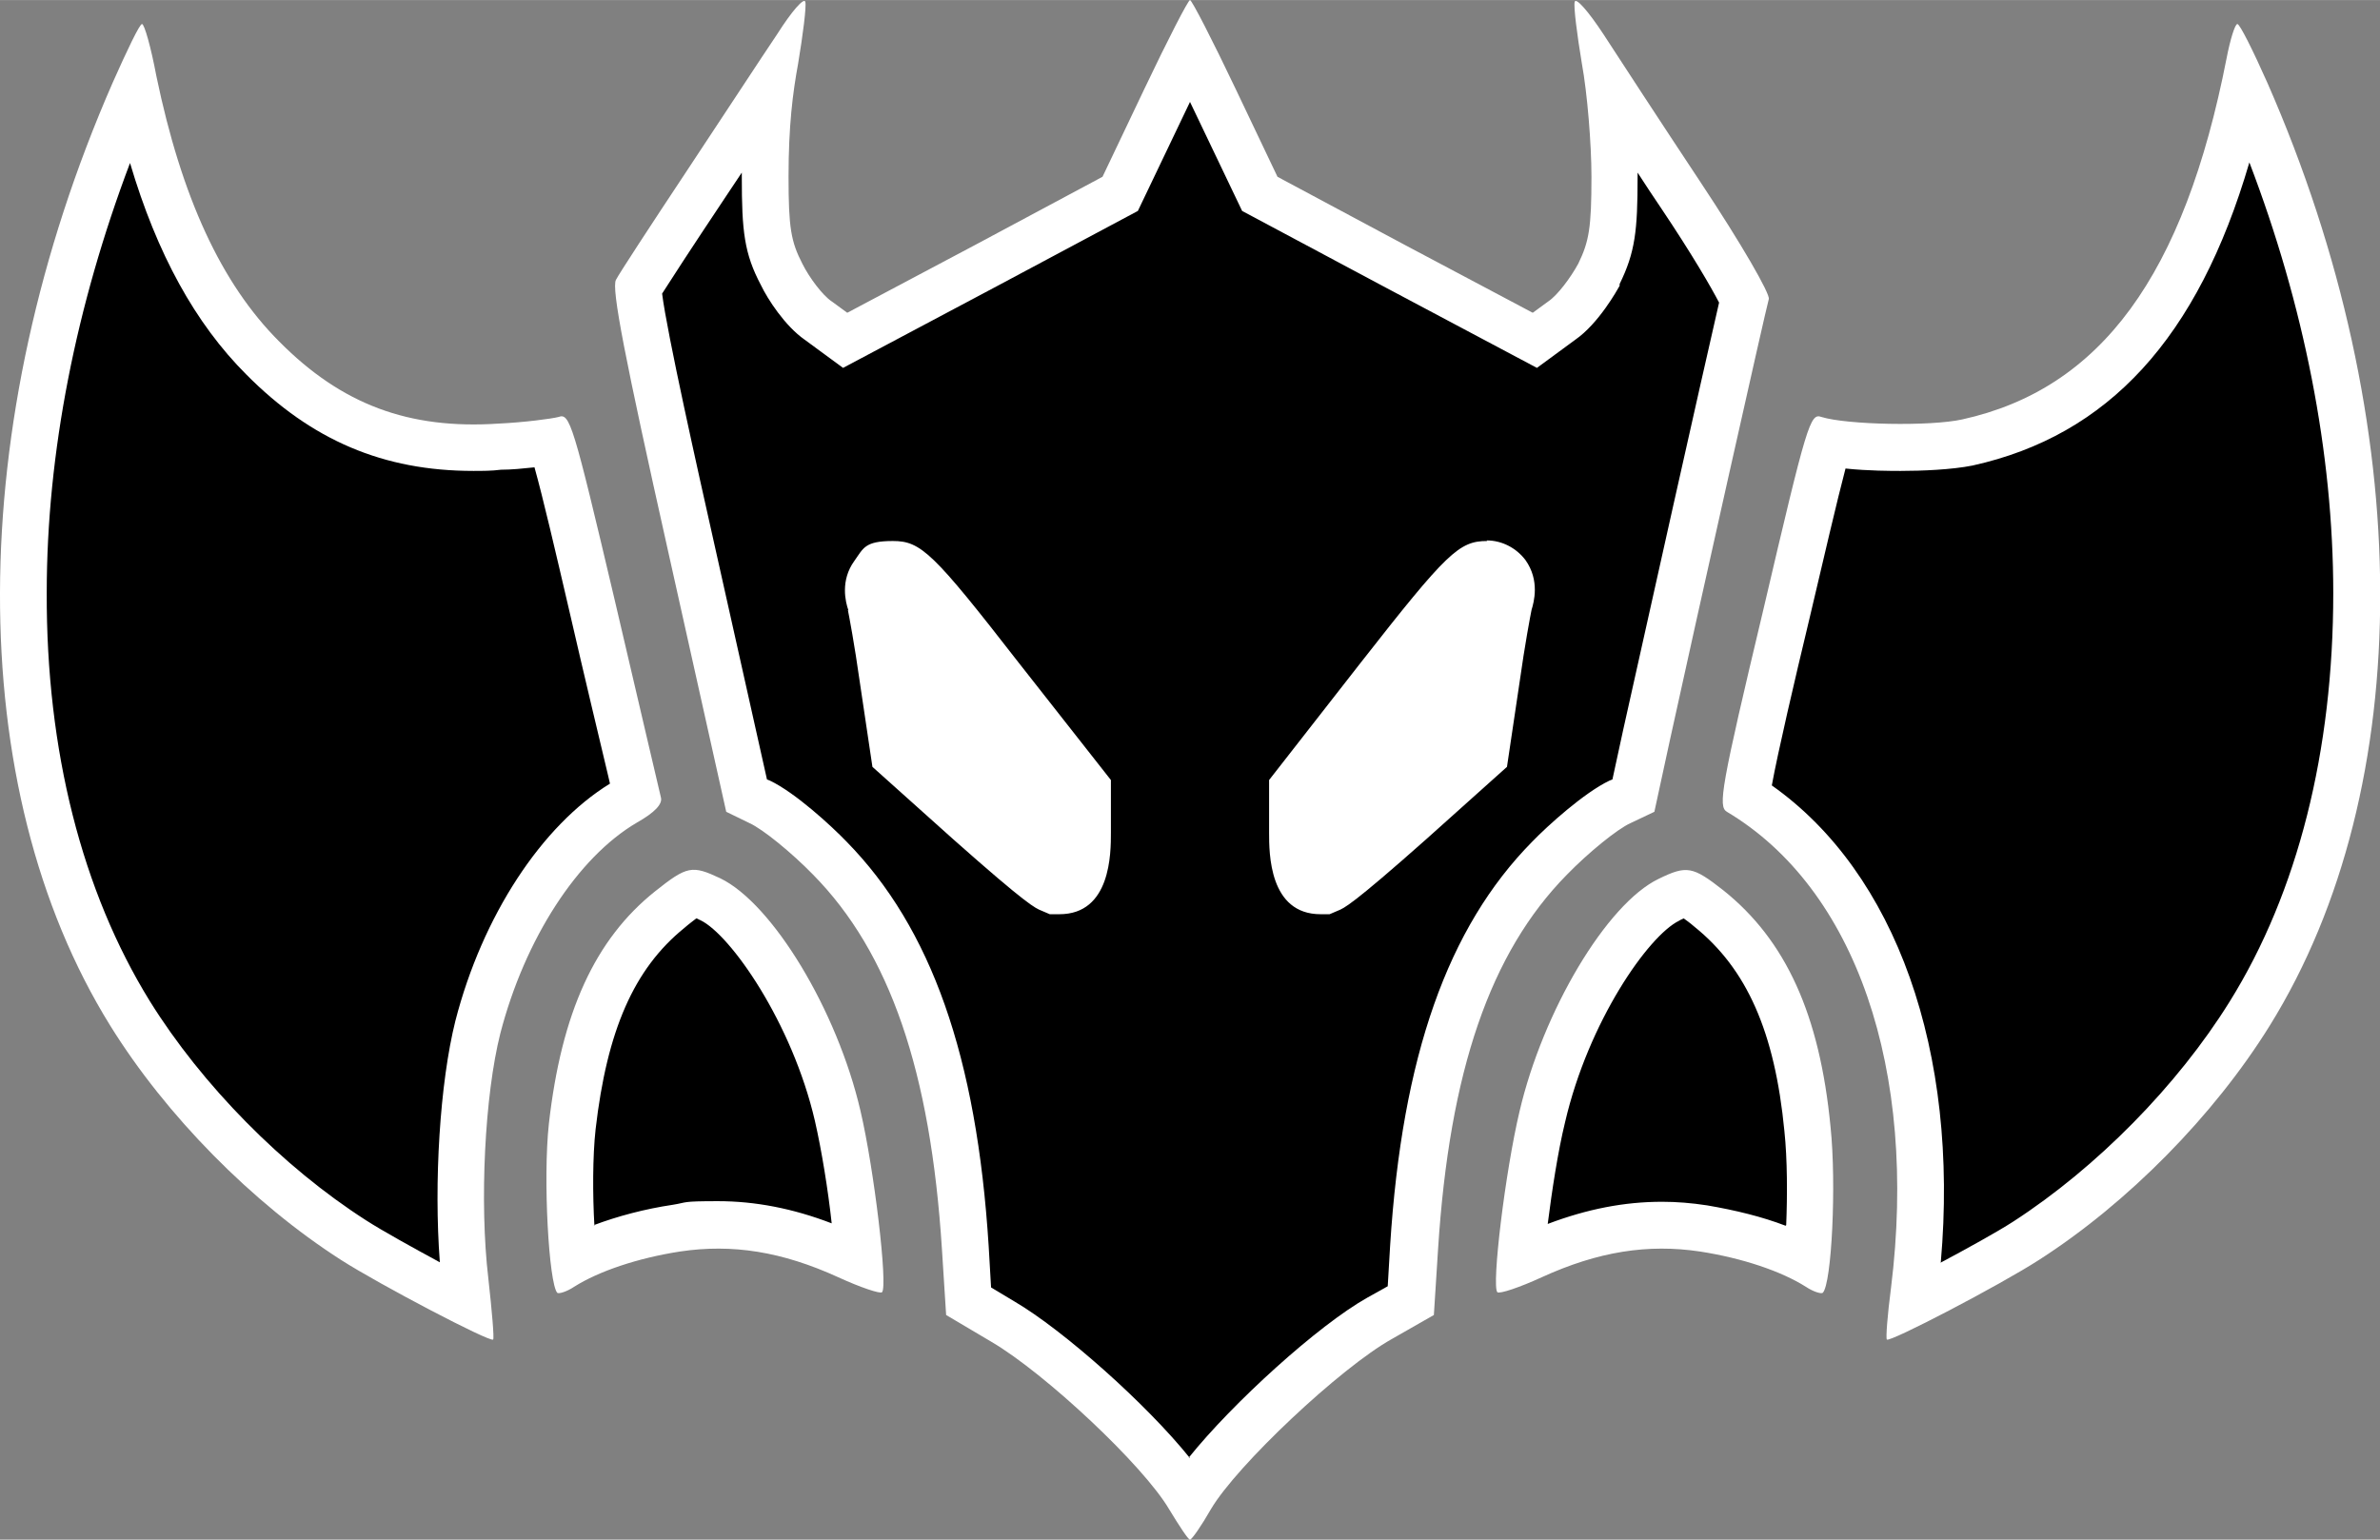 <?xml version="1.0" encoding="UTF-8"?><svg xmlns="http://www.w3.org/2000/svg" viewBox="0 0 397.2 257" width="37.09" height="24"><rect x="0" y="0" width="397.2" height="257" fill="#808080" stroke="none"/><defs><style>.bkbcls-1{fill:#fff}</style></defs><g id="bkbLaag_1"><path class="bkbcls-1" d="M129.7 5.7c-2.5 3.7-9.3 14.1-15.2 23-5.9 8.9-11.2 17-11.7 18-.8 1.4 1.5 13.1 8.7 45.3l9.7 43.5 3.9 1.9c2.2 1 7 4.9 10.6 8.6 12.8 13 19.6 32.8 21.5 62.5l.7 11 7.6 4.5c9 5.3 25.3 20.6 29.6 27.9 1.7 2.8 3.2 5.1 3.5 5.1s1.9-2.3 3.5-5.1c4.3-7.3 21.6-23.6 30.2-28.4l7-4 .7-11c1.9-29.7 8.7-49.5 21.5-62.5 3.6-3.7 8.4-7.6 10.6-8.6l4-1.9 2.6-12c4.6-21 16-71.9 16.5-73.6.2-.9-4.5-9.1-11.4-19.5-6.5-9.8-13.8-21-16.2-24.7-2.5-3.8-4.6-6.2-4.8-5.4-.2.8.4 5.5 1.2 10.3.9 4.9 1.6 13.4 1.6 18.9 0 8.5-.4 10.8-2.2 14.5-1.3 2.4-3.5 5.3-5 6.3l-2.6 1.9-21.3-11.3-21.3-11.4-7-14.7C202.3 6.6 198.9 0 198.6 0s-3.7 6.6-7.6 14.8l-7 14.7-21.3 11.4-21.3 11.3-2.6-1.9c-1.5-1-3.7-3.9-4.9-6.3-1.9-3.7-2.3-6-2.3-14.5s.7-14 1.6-18.9c.8-4.8 1.4-9.5 1.2-10.3s-2.3 1.6-4.7 5.4zm34.2 109.7l13.7 17.5v6.1c0 3.4-.4 6-.9 5.8s-6.1-4.9-12.4-10.5l-11.4-10.2-1.7-11.3c-.9-6.2-1.9-12.1-2.2-13.1-1.3-4.2 2.2-.6 14.9 15.7zm84.3-15.7c-.3 1-1.3 6.9-2.2 13.1l-1.7 11.3-11.4 10.2c-6.3 5.6-11.9 10.3-12.4 10.5s-.9-2.4-.9-5.8v-6.1l13.7-17.5c12.7-16.3 16.2-19.9 14.9-15.7zM18.8 13.8c-24.9 56.9-25.1 117.6-.4 157.4 9.3 15 23.7 29.6 38.5 39.1 6.4 4.1 24.9 13.8 25.4 13.3.2-.2-.2-4.8-.8-10.2-1.5-12.7-.6-30.6 2-40.9 4.1-15.8 12.9-29.4 22.8-35.2 3-1.7 4.3-3.1 4-4.2-.2-.9-3.7-15.7-7.7-32.9-7-29.7-7.5-31.3-9.4-30.6-1.2.3-5.7.9-10 1.1-15 1-26.2-3.2-36.6-13.7-9.7-9.7-16.3-24.1-20.5-44.3-.9-4.8-2-8.7-2.4-8.7s-2.5 4.4-4.9 9.8zm352.8-4.1c-7.1 36.3-21 55.2-44.1 60.3-5.4 1.2-19.3.9-23.5-.4-1.9-.7-2.4.9-9.7 32.1-7.1 29.8-7.6 32.9-6.1 33.8 21.5 12.8 31.9 43.1 27.4 79.4-.6 4.6-.9 8.5-.7 8.7.5.5 18.9-9.1 25.4-13.3 14.8-9.5 29.2-24.1 38.5-39.1 24.7-39.8 24.6-100.5-.4-157.4-2.4-5.4-4.6-9.8-5-9.8s-1.2 2.6-1.8 5.7zM109.3 148.8c-10 8-15.6 20.2-17.7 38.8-1 9.2 0 26.6 1.4 28.2.3.2 1.6-.2 2.8-1 4.1-2.6 10.6-4.8 17.7-5.9 8.7-1.3 17 0 26.4 4.3 3.7 1.7 7 2.8 7.3 2.5 1-1-1.3-20.5-3.6-30.3-3.9-16.8-14.7-34.6-23.4-38.8-4.7-2.2-5.5-2.1-10.9 2.2zm167.5-2.1c-8.7 4.2-19.3 22.1-23.2 38.8-2.4 10.1-4.7 29.2-3.7 30.2.4.3 3.7-.8 7.4-2.5 9.4-4.3 17.7-5.6 26.4-4.3 7.1 1.1 13.6 3.3 17.7 5.9 1.2.8 2.5 1.2 2.8 1 1.5-1.5 2.3-18.2 1.3-27.7-1.8-18.8-7.5-31.2-17.9-39.5-5.1-4-6.1-4.2-10.8-1.9zm-112.9-31.3l13.7 17.5v6.1c0 3.4-.4 6-.9 5.8-.5-.2-6.1-4.9-12.4-10.5l-11.4-10.2-1.7-11.3c-.9-6.2-1.9-12.1-2.2-13.1-1.3-4.2 2.2-.6 14.9 15.7zm69.4 0l-13.7 17.5v6.1c0 3.4.4 6 .9 5.8.5-.2 6.1-4.9 12.4-10.5l11.4-10.2 1.7-11.3c.9-6.2 1.9-12.1 2.2-13.1 1.3-4.2-2.2-.6-14.9 15.7z"/><path d="M198.6 243.4c-7.3-9.1-21.2-21.4-29.2-26.1l-4-2.4-.4-6.9c-2-31.7-9.6-53.1-23.7-67.5-2.6-2.7-8.6-8.2-12.8-10.2l-.5-.2-8.9-39.8c-2.6-11.6-7.8-34.8-8.6-41.3 1.4-2.2 4.5-7 10.5-16 .9-1.4 1.9-2.8 2.8-4.2v.7c0 9.1.4 12.8 3.2 18.1 1.1 2.3 4 6.8 7.3 9.1l6.4 4.7 25.6-13.6 23.6-12.6s8.5-17.8 8.7-18.2c.2.4 8.7 18.2 8.7 18.2l23.6 12.6 25.6 13.6 6.4-4.7c3.9-2.7 7-8.3 7.4-9v-.3c2.6-5.3 3-8.9 3-17.9v-.7c1.3 2 2.6 4 3.9 5.9 5.3 7.9 8.4 13.3 9.7 15.8-2.7 11.7-12.5 55.5-16 71.3l-1.8 8.3-.5.2c-4.2 2-10.3 7.5-12.9 10.2-14.1 14.3-21.7 35.8-23.7 67.4l-.4 6.8-3.4 1.9c-8.2 4.6-22.5 17.6-29.8 26.7zm49.6-153.1c-4.7 0-6.7 1.9-21.1 20.3l-15.3 19.6v8.8c0 3.4 0 13.6 8.6 13.6h1.5l1.4-.6c1-.4 2.3-.9 14.7-11.9l13.5-12.1 2.1-14.1c.9-6.4 1.8-11.1 2-12.1.4-1.3 1.4-4.9-1-8.3-1.5-2-3.9-3.3-6.5-3.3zm-106.7 11.5c.2 1 1.1 5.7 2 12.1l2.1 14.1 13.5 12.1c12.4 11 13.7 11.5 14.7 11.9l1.4.6h1.6c8.6 0 8.6-10.2 8.6-13.6v-8.8L170 110.6c-14.3-18.4-16.3-20.3-21-20.3s-4.9 1.2-6.4 3.3c-2.4 3.3-1.5 6.9-1 8.3zM73.4 210.7c-4.6-2.5-9.5-5.2-12.3-7-13.9-8.9-27.4-22.6-36.1-36.6-11.3-18.3-17.3-41.8-17.2-68.2 0-23.3 4.9-47.9 13.9-71.7C26.2 42.4 32.6 54 41.1 62.5 52 73.5 64 78.6 79 78.6c1.5 0 3.1 0 4.6-.2 1.8 0 3.7-.2 5.6-.4 1.4 5 3.5 14 5.8 23.9 2.6 11.3 5.1 21.7 6.5 27.6.1.5.2.9.3 1.3-11.4 7-21.3 22.1-25.8 39.6-2.6 10.4-3.6 27-2.6 40.2zm250.5 0c3.1-35.2-7.5-65-28.2-79.6 1-5.5 3.8-17.5 6.2-27.5 2.5-10.6 4.7-20.1 6.1-25.4 3.8.4 7.7.4 9.2.4 3.5 0 8.5-.2 12-.9 22.6-5 37.6-21.2 46.2-50.6 9.1 23.8 14 48.5 14 71.9 0 26.3-5.9 49.9-17.3 68.2-8.7 14-22.2 27.7-36.1 36.7-2.8 1.8-7.7 4.5-12.2 6.9zm-224.7-6.1c-.3-5.1-.3-11.6.2-16.1 1.9-16.5 6.4-26.8 14.8-33.6.8-.7 1.5-1.2 2-1.6.2 0 .4.2.7.3 5 2.4 15.3 17.1 19.1 33.5 1.1 4.8 2.2 11.5 2.8 17.1-6.5-2.5-12.8-3.7-19-3.7s-5 .2-7.5.6c-4.7.7-9.2 1.9-13.2 3.4zm198.8 0c-3.9-1.5-8.4-2.6-13.1-3.4-2.6-.4-5.1-.6-7.5-.6-6.3 0-12.5 1.2-19.1 3.7.7-5.5 1.7-12.1 2.9-17 3.9-16.8 13.9-31.1 19-33.6.3-.2.6-.3.8-.4.4.3 1 .7 1.8 1.4 8.7 7 13.4 17.5 15 34.1.5 4.7.5 10.8.3 15.7z"/></g></svg>